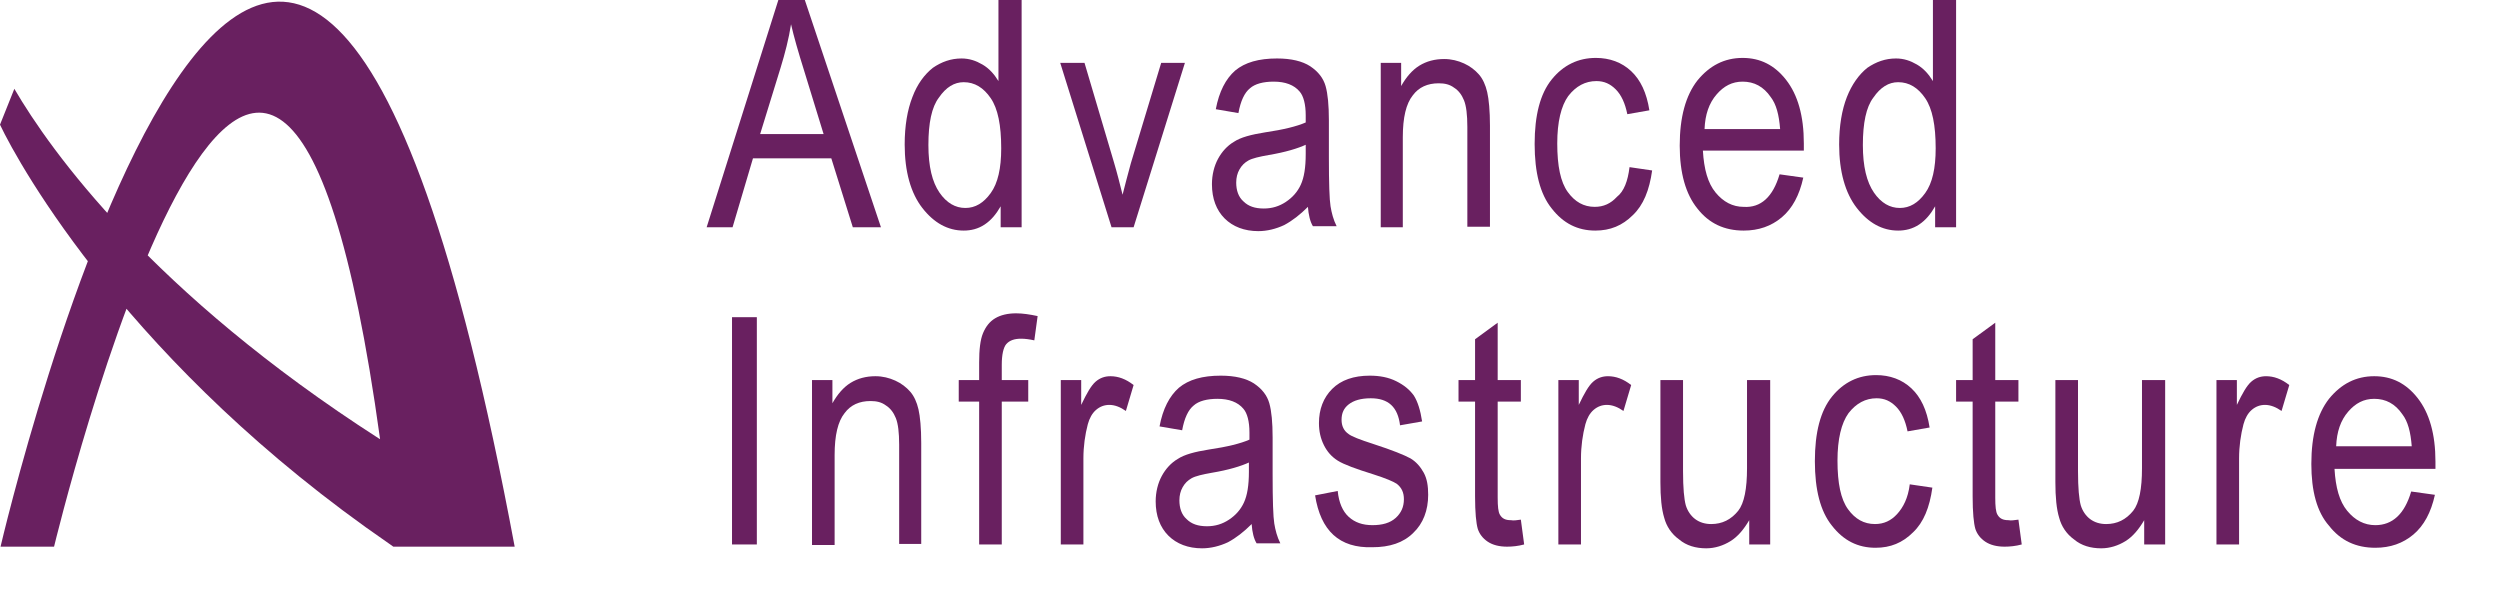 <?xml version="1.0" encoding="utf-8"?>
<!-- Generator: Adobe Illustrator 18.1.0, SVG Export Plug-In . SVG Version: 6.00 Build 0)  -->
<!DOCTYPE svg PUBLIC "-//W3C//DTD SVG 1.1//EN" "http://www.w3.org/Graphics/SVG/1.1/DTD/svg11.dtd">
<svg version="1.1" id="Layer_1" xmlns="http://www.w3.org/2000/svg" xmlns:xlink="http://www.w3.org/1999/xlink" x="0px" y="0px"
	 viewBox="0 0 453.2 110" enable-background="new 0 0 453.2 110" xml:space="preserve">
<g>
	<path fill="#692060" d="M71.3,99.1h22c-41.5-222.3-93.2,0-93.2,0h9.7c0,0,39.3-163.2,59.1-19.5l-0.2-0.1
		C27.6,53.1,9.2,27.4,2.6,16.1L0,22.6c3.6,7.6,23.8,43.8,70.6,76L71.3,99.1z"/>
	<g>
		<path fill="#692060" d="M128.1,41.2l13-41.2h4.8l13.8,41.2h-5.1l-3.9-12.5h-14.2l-3.7,12.5H128.1z M137.8,24.3h11.5l-3.5-11.4
			c-1.1-3.5-1.9-6.3-2.4-8.5c-0.4,2.6-1.1,5.3-1.9,7.9L137.8,24.3z"/>
		<path fill="#692060" d="M181.4,41.2v-3.8c-0.8,1.4-1.7,2.5-2.9,3.3c-1.2,0.8-2.5,1.1-3.8,1.1c-2.9,0-5.4-1.4-7.5-4.1
			c-2.1-2.7-3.2-6.6-3.2-11.5c0-3.4,0.5-6.3,1.4-8.6c0.9-2.4,2.2-4.1,3.7-5.3c1.6-1.1,3.3-1.7,5.2-1.7c1.4,0,2.6,0.4,3.8,1.1
			c1.2,0.7,2.1,1.7,2.9,3V0h4.2v41.2H181.4z M168.3,26.3c0,3.9,0.7,6.7,2,8.6c1.3,1.9,2.9,2.8,4.7,2.8c1.8,0,3.3-0.9,4.6-2.7
			c1.3-1.8,1.9-4.5,1.9-8.1c0-4.2-0.6-7.2-1.9-9.1c-1.3-1.9-2.9-2.9-4.9-2.9c-1.7,0-3.2,0.9-4.5,2.8
			C168.9,19.4,168.3,22.3,168.3,26.3z"/>
		<path fill="#692060" d="M201.5,41.2l-9.3-29.8h4.4l5.3,17.9c0.6,2,1.1,4,1.6,6c0.4-1.6,0.9-3.5,1.5-5.7l5.5-18.2h4.3l-9.3,29.8
			H201.5z"/>
		<path fill="#692060" d="M237.1,37.5c-1.4,1.4-2.8,2.5-4.3,3.3c-1.5,0.7-3.1,1.1-4.7,1.1c-2.5,0-4.6-0.8-6.1-2.3
			c-1.5-1.5-2.3-3.6-2.3-6.2c0-1.7,0.4-3.3,1.1-4.6c0.7-1.3,1.7-2.4,2.9-3.1c1.2-0.8,3.1-1.3,5.6-1.7c3.4-0.5,5.8-1.1,7.4-1.8l0-1.3
			c0-2-0.4-3.5-1.1-4.3c-1-1.2-2.6-1.8-4.7-1.8c-1.9,0-3.4,0.4-4.3,1.2c-1,0.8-1.7,2.3-2.1,4.5l-4.1-0.7c0.6-3.2,1.8-5.5,3.5-7
			c1.8-1.5,4.3-2.2,7.6-2.2c2.6,0,4.6,0.5,6,1.4c1.5,1,2.4,2.2,2.8,3.6c0.4,1.4,0.6,3.5,0.6,6.2v6.7c0,4.7,0.1,7.7,0.3,8.9
			c0.2,1.2,0.5,2.4,1.1,3.6h-4.3C237.5,40.2,237.2,38.9,237.1,37.5z M236.8,26.2c-1.5,0.7-3.8,1.4-6.8,1.9c-1.7,0.3-3,0.6-3.7,1
			c-0.7,0.4-1.2,0.9-1.6,1.6c-0.4,0.7-0.6,1.5-0.6,2.4c0,1.4,0.4,2.6,1.3,3.4c0.9,0.9,2.1,1.3,3.7,1.3c1.5,0,2.8-0.4,4-1.2
			c1.2-0.8,2.1-1.8,2.7-3.1c0.6-1.3,0.9-3.1,0.9-5.6V26.2z"/>
		<path fill="#692060" d="M250.3,41.2V11.4h3.7v4.2c0.9-1.6,2-2.9,3.3-3.7c1.3-0.8,2.8-1.2,4.5-1.2c1.3,0,2.5,0.3,3.6,0.8
			c1.1,0.5,2,1.2,2.7,2c0.7,0.8,1.2,1.9,1.5,3.2c0.3,1.3,0.5,3.4,0.5,6.1v18.3H266V23c0-2.2-0.2-3.8-0.6-4.8c-0.4-1-1-1.8-1.8-2.3
			c-0.8-0.6-1.7-0.8-2.8-0.8c-2,0-3.6,0.7-4.7,2.2c-1.2,1.5-1.8,4-1.8,7.6v16.3H250.3z"/>
		<path fill="#692060" d="M295.4,30.3l4.1,0.6c-0.5,3.6-1.6,6.3-3.5,8.1c-1.9,1.9-4.1,2.8-6.8,2.8c-3.2,0-5.8-1.3-7.9-4
			c-2.1-2.6-3.1-6.5-3.1-11.7c0-5.2,1-9.1,3.1-11.7c2.1-2.6,4.8-3.9,8-3.9c2.5,0,4.7,0.8,6.4,2.4c1.7,1.6,2.8,3.9,3.3,7.1l-4,0.7
			c-0.4-2-1.1-3.5-2.1-4.5s-2.1-1.5-3.5-1.5c-2,0-3.7,0.9-5.1,2.7c-1.3,1.8-2,4.7-2,8.6c0,4.1,0.6,7,1.9,8.8
			c1.3,1.8,2.9,2.7,4.9,2.7c1.6,0,2.9-0.6,4-1.8C294.4,34.7,295.1,32.8,295.4,30.3z"/>
		<path fill="#692060" d="M322.6,31.6l4.3,0.6c-0.7,3.2-2,5.6-3.9,7.2c-1.9,1.6-4.2,2.4-6.9,2.4c-3.5,0-6.3-1.3-8.4-4
			c-2.1-2.6-3.2-6.4-3.2-11.4c0-5.2,1.1-9.1,3.2-11.8c2.2-2.7,4.9-4.1,8.2-4.1c3.2,0,5.8,1.3,7.9,4c2.1,2.7,3.2,6.5,3.2,11.5l0,1.3
			h-18.3c0.2,3.4,0.9,5.9,2.3,7.6c1.4,1.7,3.1,2.6,5.1,2.6C319.2,37.7,321.4,35.7,322.6,31.6z M309,23.4h13.7
			c-0.2-2.6-0.7-4.5-1.7-5.8c-1.3-1.9-3-2.8-5.1-2.8c-1.9,0-3.4,0.8-4.7,2.3C309.8,18.7,309.1,20.8,309,23.4z"/>
		<path fill="#692060" d="M350.8,41.2v-3.8c-0.8,1.4-1.7,2.5-2.9,3.3c-1.2,0.8-2.5,1.1-3.8,1.1c-2.9,0-5.4-1.4-7.5-4.1
			c-2.1-2.7-3.2-6.6-3.2-11.5c0-3.4,0.5-6.3,1.4-8.6s2.2-4.1,3.7-5.3c1.6-1.1,3.3-1.7,5.2-1.7c1.4,0,2.6,0.4,3.8,1.1
			c1.2,0.7,2.1,1.7,2.9,3V0h4.2v41.2H350.8z M337.7,26.3c0,3.9,0.7,6.7,2,8.6c1.3,1.9,2.9,2.8,4.7,2.8c1.8,0,3.3-0.9,4.6-2.7
			c1.3-1.8,1.9-4.5,1.9-8.1c0-4.2-0.6-7.2-1.9-9.1c-1.3-1.9-2.9-2.9-4.9-2.9c-1.7,0-3.2,0.9-4.5,2.8
			C338.3,19.4,337.7,22.3,337.7,26.3z"/>
		<path fill="#692060" d="M132.7,98.7V57.5h4.5v41.2H132.7z"/>
		<path fill="#692060" d="M147.2,98.7V68.9h3.7v4.2c0.9-1.6,2-2.9,3.3-3.7c1.3-0.8,2.8-1.2,4.5-1.2c1.3,0,2.5,0.3,3.6,0.8
			c1.1,0.5,2,1.2,2.7,2c0.7,0.8,1.2,1.9,1.5,3.2c0.3,1.3,0.5,3.4,0.5,6.1v18.3H163V80.6c0-2.2-0.2-3.8-0.6-4.8c-0.4-1-1-1.8-1.8-2.3
			c-0.8-0.6-1.7-0.8-2.8-0.8c-2,0-3.6,0.7-4.7,2.2c-1.2,1.5-1.8,4-1.8,7.6v16.3H147.2z"/>
		<path fill="#692060" d="M177.5,98.7V72.8h-3.7v-3.9h3.7v-3.2c0-2.3,0.2-4.1,0.7-5.3c0.5-1.2,1.2-2.1,2.2-2.7
			c1-0.6,2.3-0.9,3.8-0.9c1.2,0,2.5,0.2,3.9,0.5l-0.6,4.4c-0.9-0.2-1.7-0.3-2.4-0.3c-1.2,0-2.1,0.3-2.7,1c-0.5,0.6-0.8,1.9-0.8,3.7
			v2.8h4.8v3.9h-4.8v25.9H177.5z"/>
		<path fill="#692060" d="M192.3,98.7V68.9h3.7v4.5c1-2.1,1.8-3.5,2.6-4.2c0.8-0.7,1.7-1,2.7-1c1.4,0,2.8,0.5,4.2,1.6l-1.4,4.7
			c-1-0.7-2-1.1-3-1.1c-0.9,0-1.7,0.3-2.4,0.9c-0.7,0.6-1.2,1.5-1.5,2.6c-0.5,1.9-0.8,4-0.8,6.2v15.6H192.3z"/>
		<path fill="#692060" d="M226.9,95c-1.4,1.4-2.8,2.5-4.3,3.3c-1.5,0.7-3.1,1.1-4.7,1.1c-2.5,0-4.6-0.8-6.1-2.3
			c-1.5-1.5-2.3-3.6-2.3-6.2c0-1.7,0.4-3.3,1.1-4.6c0.7-1.3,1.7-2.4,2.9-3.1c1.2-0.8,3.1-1.3,5.6-1.7c3.4-0.5,5.8-1.1,7.4-1.8l0-1.3
			c0-2-0.4-3.5-1.1-4.3c-1-1.2-2.6-1.8-4.7-1.8c-1.9,0-3.4,0.4-4.3,1.2c-1,0.8-1.7,2.3-2.1,4.5l-4.1-0.7c0.6-3.2,1.8-5.5,3.5-7
			c1.8-1.5,4.3-2.2,7.6-2.2c2.6,0,4.6,0.5,6,1.4c1.5,1,2.4,2.2,2.8,3.6c0.4,1.4,0.6,3.5,0.6,6.2v6.7c0,4.7,0.1,7.7,0.3,8.9
			c0.2,1.2,0.5,2.4,1.1,3.6h-4.3C227.3,97.7,227,96.5,226.9,95z M226.5,83.8c-1.5,0.7-3.8,1.4-6.8,1.9c-1.7,0.3-3,0.6-3.7,1
			c-0.7,0.4-1.2,0.9-1.6,1.6c-0.4,0.7-0.6,1.5-0.6,2.4c0,1.4,0.4,2.6,1.3,3.4c0.9,0.9,2.1,1.3,3.7,1.3c1.5,0,2.8-0.4,4-1.2
			c1.2-0.8,2.1-1.8,2.7-3.1c0.6-1.3,0.9-3.1,0.9-5.6V83.8z"/>
		<path fill="#692060" d="M238.4,89.8l4.1-0.8c0.2,2.1,0.9,3.7,2,4.7c1.1,1,2.5,1.5,4.3,1.5c1.8,0,3.2-0.4,4.2-1.3
			c1-0.9,1.5-2,1.5-3.4c0-1.2-0.4-2.1-1.3-2.8c-0.6-0.4-2-1-4.2-1.7c-3.2-1-5.4-1.8-6.5-2.5c-1.1-0.7-1.9-1.6-2.5-2.8
			c-0.6-1.2-0.9-2.5-0.9-4c0-2.5,0.8-4.6,2.4-6.2c1.6-1.6,3.9-2.4,6.8-2.4c1.8,0,3.4,0.3,4.8,1c1.4,0.7,2.4,1.5,3.2,2.6
			c0.7,1.1,1.2,2.7,1.5,4.7l-4,0.7c-0.4-3.3-2.1-4.9-5.3-4.9c-1.8,0-3.1,0.4-4,1.1s-1.3,1.6-1.3,2.8c0,1.1,0.4,2,1.3,2.6
			c0.5,0.4,2,1,4.5,1.8c3.4,1.1,5.6,2,6.7,2.6c1,0.6,1.8,1.5,2.4,2.6c0.6,1.1,0.8,2.4,0.8,4c0,2.8-0.9,5.2-2.7,6.9
			c-1.8,1.8-4.3,2.6-7.4,2.6C242.8,99.4,239.4,96.2,238.4,89.8z"/>
		<path fill="#692060" d="M275.7,94.2l0.6,4.5c-1.1,0.3-2.2,0.4-3.1,0.4c-1.4,0-2.6-0.3-3.5-0.9c-0.9-0.6-1.5-1.4-1.8-2.3
			c-0.3-1-0.5-3-0.5-5.9V72.8h-3v-3.9h3v-7.4l4.1-3v10.4h4.2v3.9h-4.2v17.4c0,1.6,0.1,2.6,0.4,3.1c0.4,0.7,1,1,2,1
			C274.4,94.4,275,94.3,275.7,94.2z"/>
		<path fill="#692060" d="M282.5,98.7V68.9h3.7v4.5c1-2.1,1.8-3.5,2.6-4.2c0.8-0.7,1.7-1,2.7-1c1.4,0,2.8,0.5,4.2,1.6l-1.4,4.7
			c-1-0.7-2-1.1-3-1.1c-0.9,0-1.7,0.3-2.4,0.9c-0.7,0.6-1.2,1.5-1.5,2.6c-0.5,1.9-0.8,4-0.8,6.2v15.6H282.5z"/>
		<path fill="#692060" d="M317.1,98.7v-4.4c-1,1.7-2.1,3-3.4,3.8c-1.3,0.8-2.8,1.3-4.4,1.3c-1.9,0-3.6-0.5-4.9-1.6
			c-1.4-1-2.3-2.4-2.7-3.9c-0.5-1.6-0.7-3.8-0.7-6.5V68.9h4.1v16.5c0,3.1,0.2,5.1,0.5,6.2c0.3,1,0.9,1.9,1.7,2.5
			c0.8,0.6,1.8,0.9,2.9,0.9c2,0,3.6-0.8,4.9-2.4c1.1-1.4,1.6-4,1.6-7.7v-16h4.2v29.8H317.1z"/>
		<path fill="#692060" d="M346.2,87.8l4.1,0.6c-0.5,3.6-1.6,6.3-3.5,8.1c-1.9,1.9-4.1,2.8-6.8,2.8c-3.2,0-5.8-1.3-7.9-4
			c-2.1-2.6-3.1-6.5-3.1-11.7c0-5.2,1-9.1,3.1-11.7c2.1-2.6,4.8-3.9,8-3.9c2.5,0,4.7,0.8,6.4,2.4c1.7,1.6,2.8,3.9,3.3,7.1l-4,0.7
			c-0.4-2-1.1-3.5-2.1-4.5s-2.1-1.5-3.5-1.5c-2,0-3.7,0.9-5.1,2.7c-1.3,1.8-2,4.7-2,8.6c0,4.1,0.6,7,1.9,8.8
			c1.3,1.8,2.9,2.7,4.9,2.7c1.6,0,2.9-0.6,4-1.8S345.9,90.3,346.2,87.8z"/>
		<path fill="#692060" d="M365.9,94.2l0.6,4.5c-1.1,0.3-2.2,0.4-3.1,0.4c-1.4,0-2.6-0.3-3.5-0.9c-0.9-0.6-1.5-1.4-1.8-2.3
			c-0.3-1-0.5-3-0.5-5.9V72.8h-3v-3.9h3v-7.4l4.1-3v10.4h4.2v3.9h-4.2v17.4c0,1.6,0.1,2.6,0.4,3.1c0.4,0.7,1,1,2,1
			C364.5,94.4,365.2,94.3,365.9,94.2z"/>
		<path fill="#692060" d="M388.7,98.7v-4.4c-1,1.7-2.1,3-3.4,3.8c-1.3,0.8-2.8,1.3-4.4,1.3c-1.9,0-3.6-0.5-4.9-1.6
			c-1.4-1-2.3-2.4-2.7-3.9c-0.5-1.6-0.7-3.8-0.7-6.5V68.9h4.1v16.5c0,3.1,0.2,5.1,0.5,6.2c0.3,1,0.9,1.9,1.7,2.5
			c0.8,0.6,1.8,0.9,2.9,0.9c2,0,3.6-0.8,4.9-2.4c1.1-1.4,1.6-4,1.6-7.7v-16h4.2v29.8H388.7z"/>
		<path fill="#692060" d="M401.8,98.7V68.9h3.7v4.5c1-2.1,1.8-3.5,2.6-4.2c0.8-0.7,1.7-1,2.7-1c1.4,0,2.8,0.5,4.2,1.6l-1.4,4.7
			c-1-0.7-2-1.1-3-1.1c-0.9,0-1.7,0.3-2.4,0.9c-0.7,0.6-1.2,1.5-1.5,2.6c-0.5,1.9-0.8,4-0.8,6.2v15.6H401.8z"/>
		<path fill="#692060" d="M437.1,89.1l4.3,0.6c-0.7,3.2-2,5.6-3.9,7.2c-1.9,1.6-4.2,2.4-6.9,2.4c-3.5,0-6.3-1.3-8.4-4
			C420,92.8,419,89,419,84.1c0-5.2,1.1-9.1,3.2-11.8c2.2-2.7,4.9-4.1,8.2-4.1c3.2,0,5.8,1.3,7.9,4c2.1,2.7,3.2,6.5,3.2,11.5l0,1.3
			h-18.3c0.2,3.4,0.9,5.9,2.3,7.6c1.4,1.7,3.1,2.6,5.1,2.6C433.7,95.2,435.9,93.2,437.1,89.1z M423.5,80.9h13.7
			c-0.2-2.6-0.7-4.5-1.7-5.8c-1.3-1.9-3-2.8-5.1-2.8c-1.9,0-3.4,0.8-4.7,2.3C424.3,76.2,423.6,78.3,423.5,80.9z"/>
	</g>
</g>
</svg>
